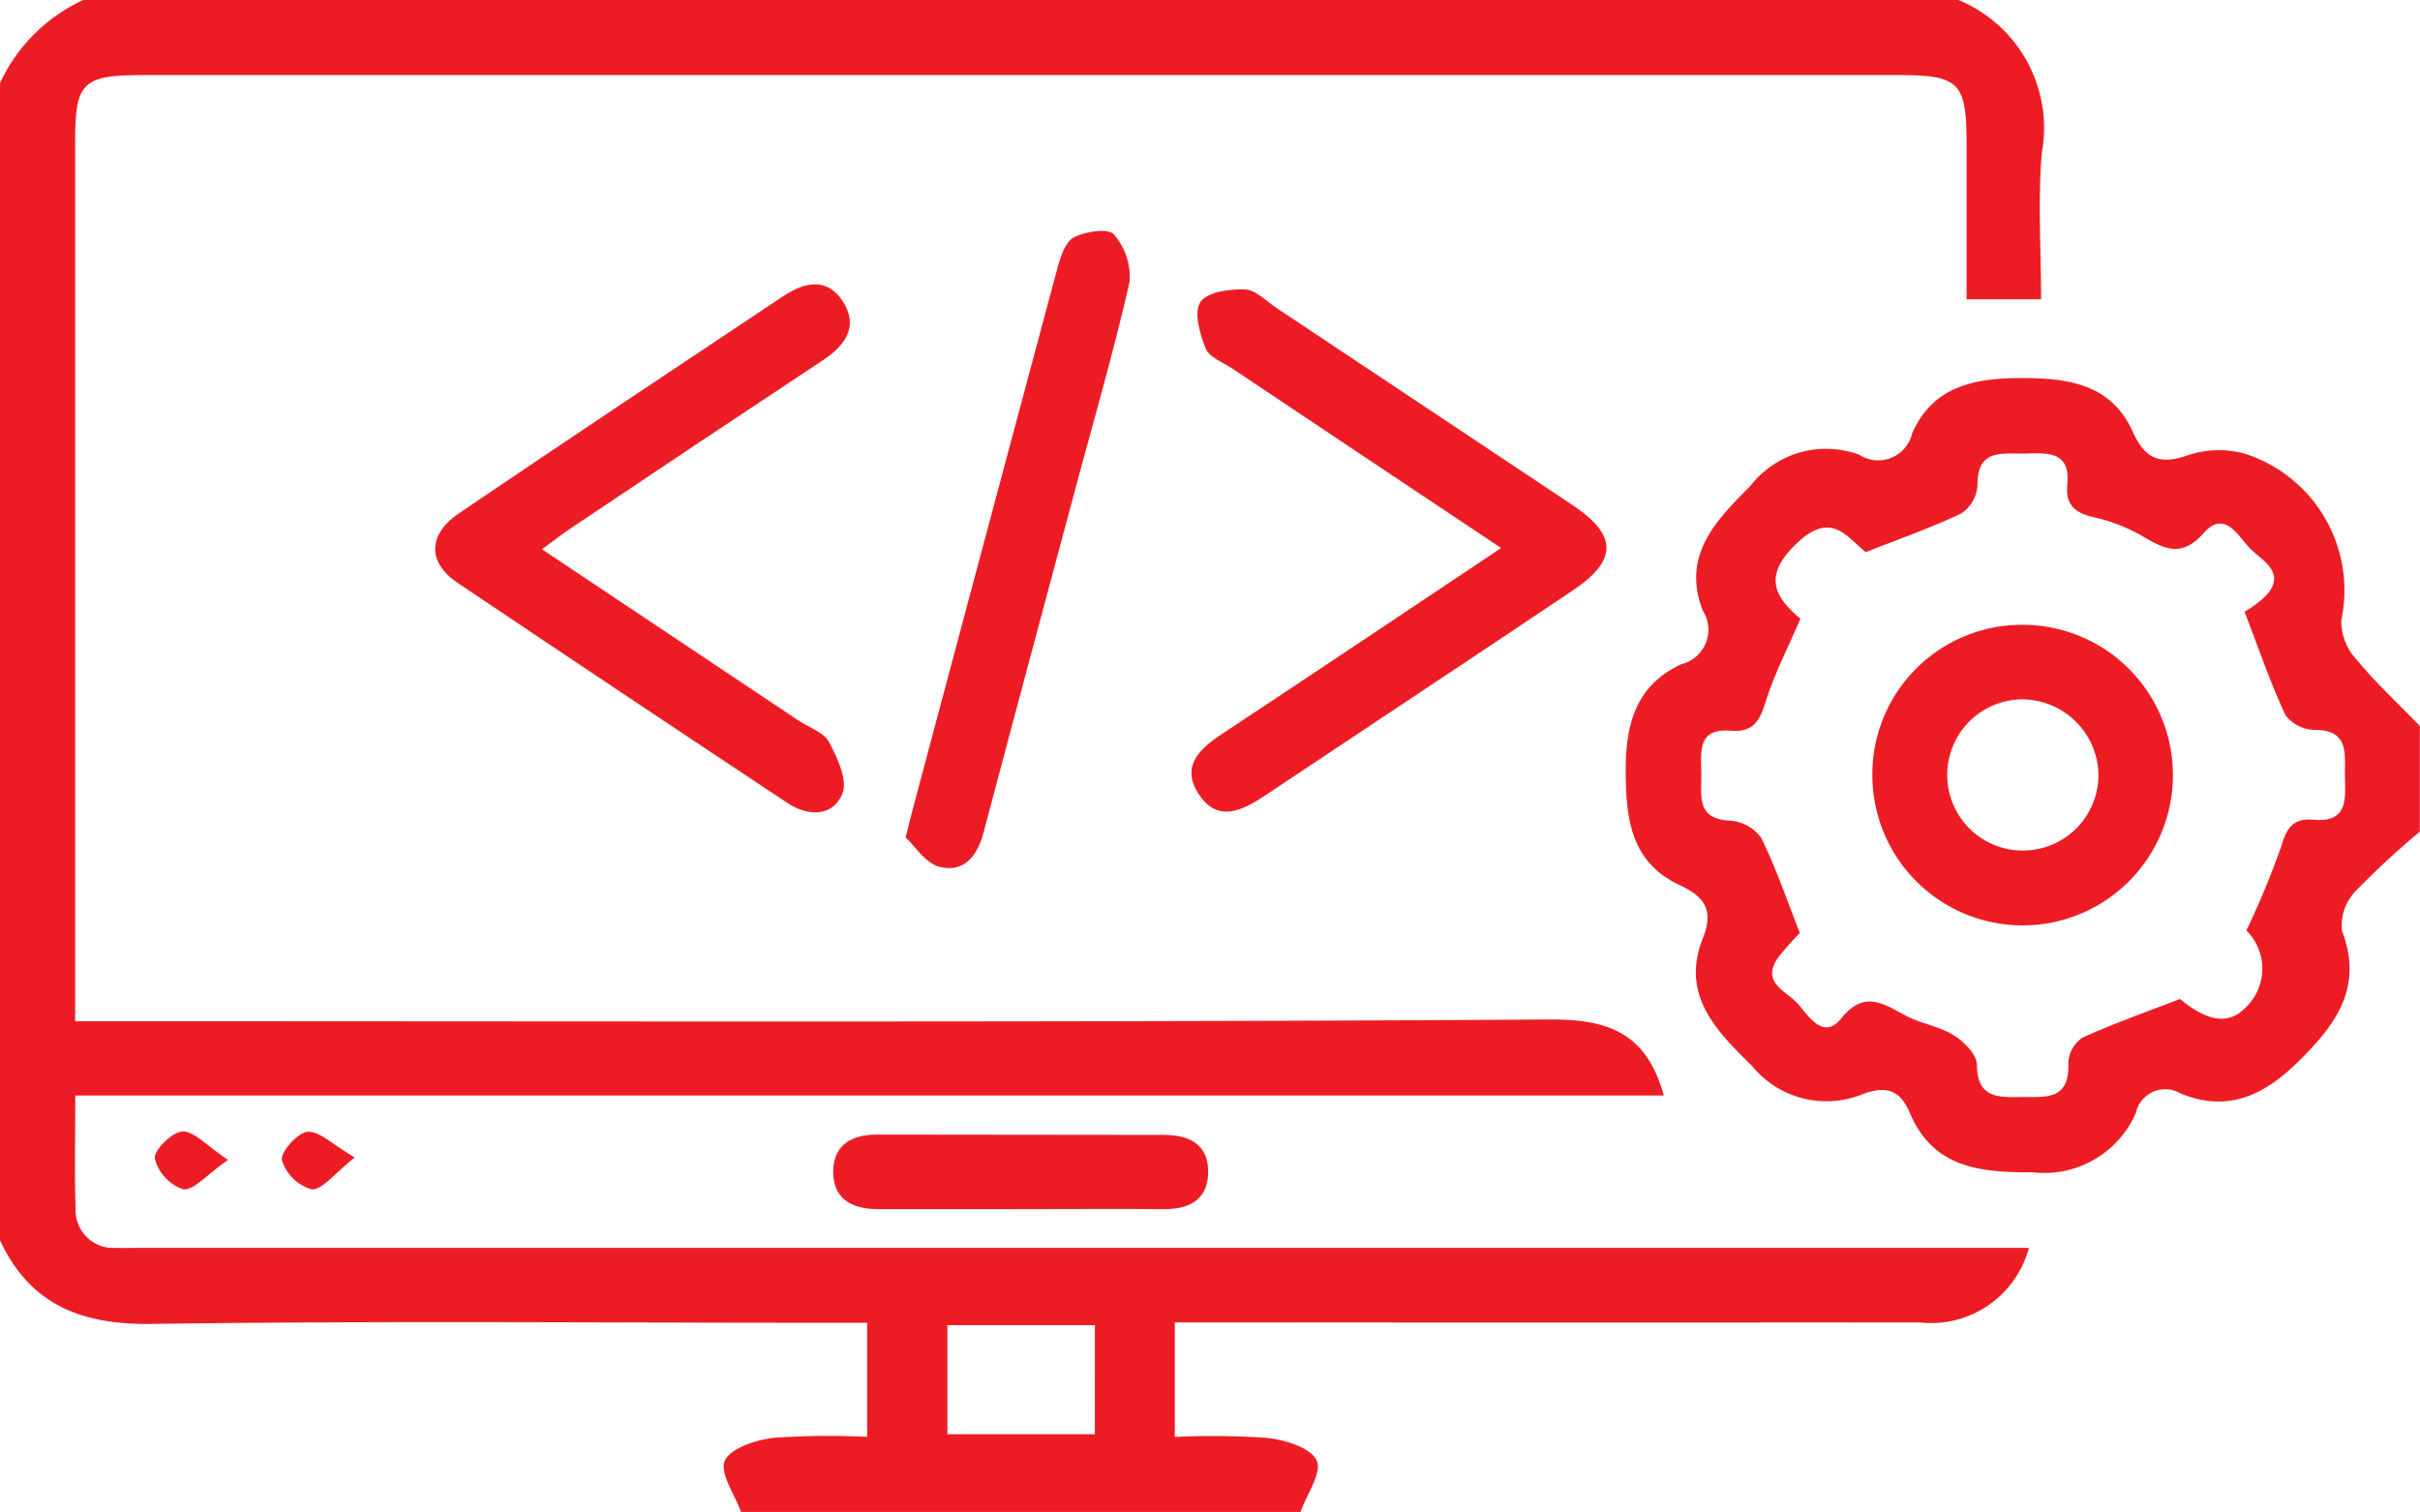 <svg xmlns="http://www.w3.org/2000/svg" width="76.811" height="48" viewBox="0 0 76.811 48">
  <g id="Group_1000006846" data-name="Group 1000006846" transform="translate(-0.602)">
    <path id="Path_661" data-name="Path 661" d="M62.762,0a4.394,4.394,0,0,1,2.647,4.853c-.127,1.5-.024,3.029-.024,4.646H63.021V4.591c0-1.985-.218-2.208-2.191-2.208H5.152c-1.93,0-2.165.228-2.165,2.11V32.414H4.43c15.12,0,30.238.041,45.358-.055,1.91-.012,3.079.458,3.624,2.412H2.992c0,1.284-.029,2.431.01,3.576a1.2,1.2,0,0,0,1.308,1.26c.24.01.48,0,.72,0H65a3.218,3.218,0,0,1-3.49,2.366q-10.861.011-21.72,0h-1.9v3.636a25.516,25.516,0,0,1,2.938.031c.566.065,1.378.312,1.565.715.178.384-.314,1.078-.511,1.634H24.122c-.2-.554-.689-1.243-.514-1.627.185-.4.991-.66,1.555-.725a25.337,25.337,0,0,1,2.962-.031V41.986H26.733c-7.1,0-14.2-.065-21.3.036C3.2,42.053,1.562,41.431.6,39.362V2.64A5.431,5.431,0,0,1,3.242,0ZM35.354,42.062H30.671v3.461h4.682Z" fill="#ed1c24"/>
    <path id="Path_662" data-name="Path 662" d="M77.406,26.4a25.854,25.854,0,0,0-2.042,1.889,1.58,1.58,0,0,0-.427,1.258c.684,1.793-.192,2.962-1.363,4.126-1.087,1.08-2.254,1.658-3.763,1.032a.953.953,0,0,0-1.416.617A3.171,3.171,0,0,1,65.1,37.207c-1.651.012-3.146-.134-3.888-1.9-.317-.751-.8-.85-1.536-.559a3.047,3.047,0,0,1-3.47-.922c-1.152-1.126-2.266-2.263-1.553-4.051.355-.9.038-1.32-.734-1.68-1.565-.73-1.711-2.119-1.716-3.638-.007-1.481.334-2.714,1.764-3.374a1.126,1.126,0,0,0,.682-1.7c-.677-1.738.4-2.851,1.512-3.96a3.039,3.039,0,0,1,3.451-.991,1.106,1.106,0,0,0,1.682-.679C61.962,12.245,63.286,12,64.786,12s2.837.206,3.516,1.716c.4.886.89,1.042,1.783.72a3.123,3.123,0,0,1,1.745-.043,4.552,4.552,0,0,1,3.084,5.294,1.8,1.8,0,0,0,.494,1.258c.614.744,1.33,1.4,2,2.1V26.4Zm-17.6-8.887c-.6-.48-1.078-1.3-2.16-.281-1.118,1.058-.71,1.714.1,2.407-.4.941-.83,1.759-1.1,2.628-.192.612-.389.986-1.118.926-1.085-.089-.929.722-.926,1.4s-.161,1.4.914,1.457a1.328,1.328,0,0,1,.984.538c.473.955.814,1.973,1.229,3.026a9.436,9.436,0,0,0-.67.754c-.614.838.29,1.1.641,1.529.329.4.8,1.1,1.334.437.725-.9,1.31-.5,2.033-.11.485.264,1.078.346,1.543.634.326.2.737.614.739.936.012,1.03.624,1.042,1.361,1.027.763-.017,1.589.151,1.541-1.073a1.029,1.029,0,0,1,.446-.811c1.006-.458,2.054-.826,3.1-1.229q1.255,1.046,2,.346a1.709,1.709,0,0,0,.106-2.522,26.127,26.127,0,0,0,1.1-2.654c.178-.59.372-.917,1.027-.859,1.162.1,1-.742,1-1.452,0-.684.11-1.406-.967-1.4a1.191,1.191,0,0,1-.919-.468c-.47-1-.826-2.052-1.3-3.283a3.563,3.563,0,0,0,.682-.509c.638-.71-.065-1.082-.461-1.454s-.826-1.31-1.51-.54c-.7.79-1.236.523-1.934.115a5.5,5.5,0,0,0-1.555-.61c-.607-.137-.912-.389-.847-1.046.106-1.066-.65-.994-1.351-.977s-1.507-.168-1.5,1a1.165,1.165,0,0,1-.5.893c-.962.463-1.978.814-3.055,1.241Z" fill="#ed1c24"/>
    <path id="Path_663" data-name="Path 663" d="M17.8,17.431c2.777,1.853,5.465,3.648,8.153,5.443.331.221.8.372.965.684.264.5.6,1.214.42,1.639-.307.737-1.094.718-1.745.288Q20.347,22.008,15.125,18.5c-.967-.655-.943-1.541.048-2.21C18.581,13.98,22.01,11.7,25.435,9.418c.66-.439,1.385-.646,1.9.12.535.8.118,1.411-.612,1.894q-4,2.646-7.982,5.321c-.288.192-.564.408-.941.682Z" fill="#ed1c24"/>
    <path id="Path_664" data-name="Path 664" d="M48.256,17.4c-2.959-1.973-5.748-3.833-8.537-5.7-.3-.2-.732-.355-.847-.636-.187-.461-.386-1.152-.17-1.476s.934-.42,1.423-.4c.346.014.679.384,1.013.6q4.691,3.121,9.379,6.245c1.428.955,1.435,1.75.007,2.707-3.252,2.182-6.518,4.339-9.775,6.514-.713.475-1.488.864-2.088-.031s.014-1.457.749-1.942c2.9-1.915,5.779-3.847,8.846-5.892Z" fill="#ed1c24"/>
    <path id="Path_665" data-name="Path 665" d="M29.344,26.589c.12-.478.177-.708.238-.938q2.279-8.55,4.572-17.1c.1-.37.25-.859.528-1.013.358-.194,1.094-.3,1.27-.1a2.035,2.035,0,0,1,.5,1.524c-.514,2.251-1.162,4.474-1.759,6.706-.958,3.581-1.922,7.159-2.868,10.742-.2.754-.622,1.306-1.414,1.1-.434-.115-.761-.648-1.061-.926Z" fill="#ed1c24"/>
    <path id="Path_666" data-name="Path 666" d="M32.892,38.378c-1.474,0-2.95,0-4.423,0-.842,0-1.445-.338-1.421-1.231.022-.828.617-1.138,1.4-1.135q4.543.007,9.086.01c.835,0,1.445.314,1.414,1.226-.026.83-.6,1.135-1.39,1.13-1.555-.012-3.108,0-4.663,0Z" fill="#ed1c24"/>
    <path id="Path_667" data-name="Path 667" d="M11.864,36.737c-.655.514-1.037,1.039-1.375,1.013a1.39,1.39,0,0,1-.938-.926c-.055-.25.5-.876.811-.9.374-.031.787.4,1.5.814Z" fill="#ed1c24"/>
    <path id="Path_668" data-name="Path 668" d="M7.838,36.817c-.682.473-1.094.979-1.423.931a1.4,1.4,0,0,1-.9-.977c-.041-.252.55-.842.876-.857.37-.014.758.444,1.447.9Z" fill="#ed1c24"/>
    <path id="Path_669" data-name="Path 669" d="M64.8,19.832a4.77,4.77,0,1,1-4.769,4.8A4.746,4.746,0,0,1,64.8,19.832Zm.074,2.366a2.4,2.4,0,1,0,2.333,2.412A2.433,2.433,0,0,0,64.875,22.2Z" fill="#ed1c24"/>
  </g>
</svg>
